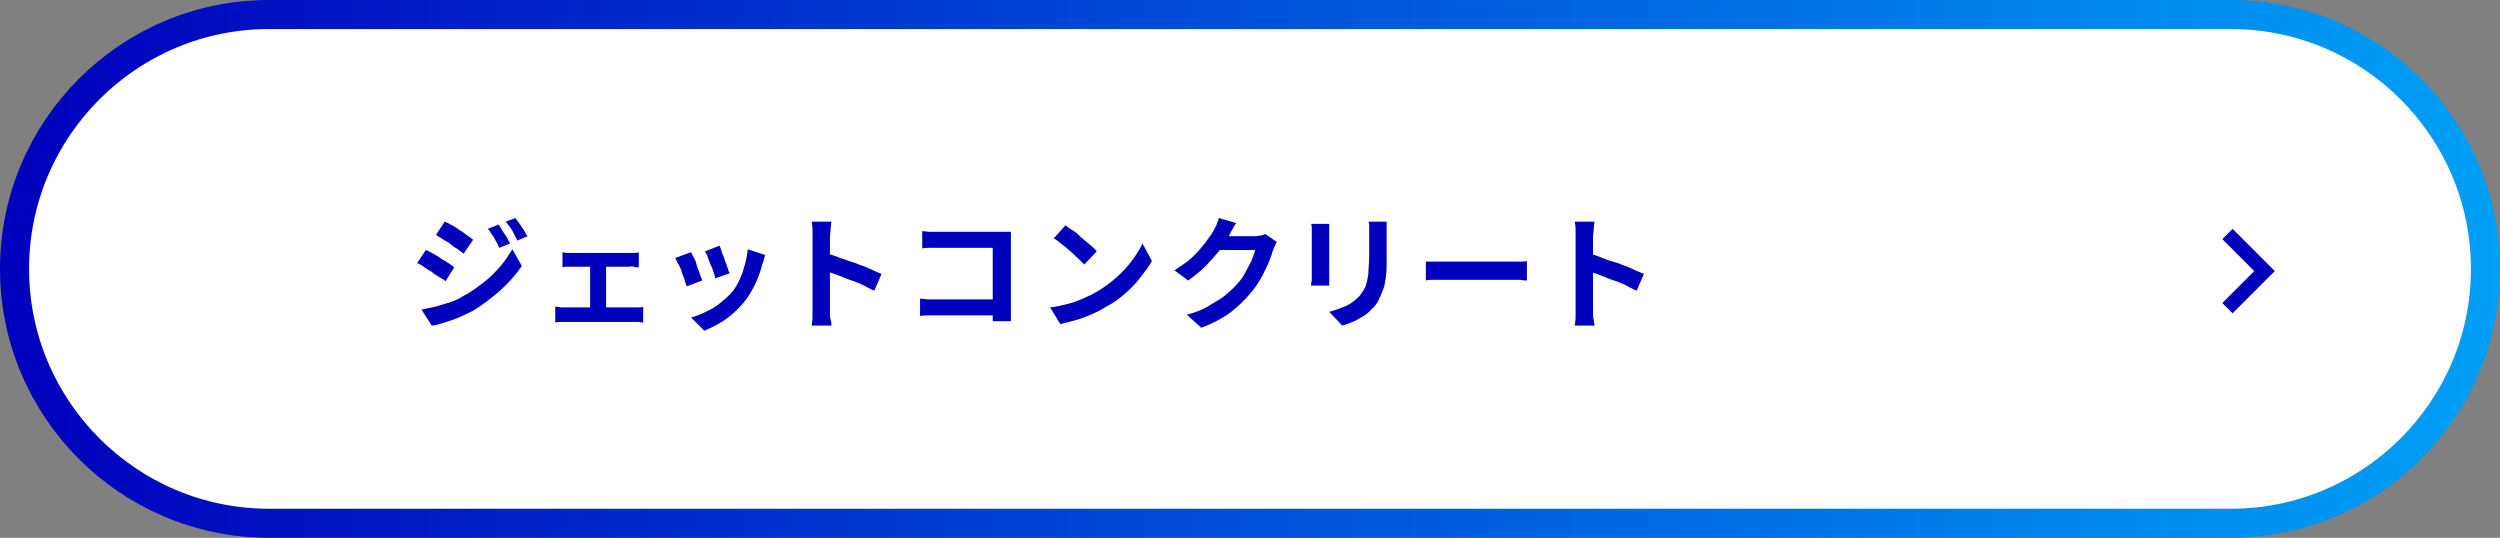 <?xml version="1.0" encoding="utf-8"?>
<!-- Generator: Adobe Illustrator 27.5.0, SVG Export Plug-In . SVG Version: 6.00 Build 0)  -->
<svg version="1.1" id="レイヤー_1" xmlns="http://www.w3.org/2000/svg" xmlns:xlink="http://www.w3.org/1999/xlink" x="0px"
	 y="0px" viewBox="0 0 344 74" style="enable-background:new 0 0 344 74;" xml:space="preserve">
<rect x="0" y="0" width="344" height="74" fill="#808080" stroke="none"/>
<style type="text/css">
	.st0{fill:#FFFFFF;stroke:url(#SVGID_1_);stroke-width:4;stroke-miterlimit:10;}
	.st1{fill:none;stroke:#0000BC;stroke-width:2;stroke-miterlimit:10;}
	.st2{fill:#0000BC;}
	.st3{fill:#FFFFFF;stroke:url(#SVGID_00000101823874815157242920000015832649036252647865_);stroke-width:4;stroke-miterlimit:10;}
	.st4{fill:#FFFFFF;stroke:url(#SVGID_00000088817696741677744760000007834741789742527374_);stroke-width:4;stroke-miterlimit:10;}
	.st5{fill:#FFFFFF;stroke:url(#SVGID_00000159429982158089841800000013278750790284426917_);stroke-width:4;stroke-miterlimit:10;}
	.st6{fill:#FFFFFF;stroke:url(#SVGID_00000160875382307845433990000017973855476582188213_);stroke-width:4;stroke-miterlimit:10;}
	.st7{fill:#FFFFFF;stroke:url(#SVGID_00000036235037165925703180000000158535403385623185_);stroke-width:4;stroke-miterlimit:10;}
	.st8{fill:#FFFFFF;stroke:url(#SVGID_00000101073803876165811050000017949002276364397709_);stroke-width:4;stroke-miterlimit:10;}
	.st9{fill:#FFFFFF;stroke:url(#SVGID_00000156553097867415122580000009511178244073030283_);stroke-width:4;stroke-miterlimit:10;}
	.st10{fill:#FFFFFF;stroke:url(#SVGID_00000053543342137383749690000011222549705808263868_);stroke-width:4;stroke-miterlimit:10;}
	.st11{fill:#FFFFFF;stroke:url(#SVGID_00000059287065784203398800000015760510867805960848_);stroke-width:4;stroke-miterlimit:10;}
	.st12{fill:#FFFFFF;stroke:url(#SVGID_00000085250686516169334460000006293386136329765562_);stroke-width:4;stroke-miterlimit:10;}
	.st13{fill:#FFFFFF;stroke:url(#SVGID_00000084531156841362826080000012239049900077088135_);stroke-width:4;stroke-miterlimit:10;}
	.st14{fill:#FFFFFF;stroke:url(#SVGID_00000126304264074682068890000010870478655026131084_);stroke-width:4;stroke-miterlimit:10;}
	.st15{fill:#FFFFFF;stroke:url(#SVGID_00000001636646493136811960000018010597587819423393_);stroke-width:4;stroke-miterlimit:10;}
	.st16{fill:#FFFFFF;stroke:url(#SVGID_00000013182329926131481690000012702194394781561502_);stroke-width:4;stroke-miterlimit:10;}
	.st17{fill:#FFFFFF;stroke:url(#SVGID_00000029035208526333444890000000751159131334938773_);stroke-width:4;stroke-miterlimit:10;}
	.st18{fill:#FFFFFF;stroke:url(#SVGID_00000012471008305293654530000011353929279018741394_);stroke-width:4;stroke-miterlimit:10;}
	.st19{fill:#FFFFFF;stroke:url(#SVGID_00000096051687179328206950000008874050196650658184_);stroke-width:4;stroke-miterlimit:10;}
	.st20{fill:#FFFFFF;stroke:url(#SVGID_00000060011151986161706510000013440141976758911115_);stroke-width:4;stroke-miterlimit:10;}
	.st21{fill:#FFFFFF;stroke:url(#SVGID_00000134207334133812787980000005236120199120887957_);stroke-width:4;stroke-miterlimit:10;}
	.st22{fill:#FFFFFF;stroke:url(#SVGID_00000127756266788589750140000009536339374360499871_);stroke-width:4;stroke-miterlimit:10;}
</style>
<g>
	<linearGradient id="SVGID_1_" gradientUnits="userSpaceOnUse" x1="0" y1="37" x2="344" y2="37">
		<stop  offset="0" style="stop-color:#0000BC"/>
		<stop  offset="1" style="stop-color:#00A0F6"/>
	</linearGradient>
	<path class="st0" d="M307,72H37C17.7,72,2,56.3,2,37v0C2,17.7,17.7,2,37,2h270c19.3,0,35,15.7,35,35v0C342,56.3,326.3,72,307,72z"
		/>
	<polyline class="st1" points="306.5,32.2 311.6,37.3 306.5,42.4 	"/>
	<g>
		<path class="st2" d="M58.6,34.4c0.3,0.1,0.6,0.3,1,0.5c0.4,0.2,0.7,0.4,1.1,0.7c0.4,0.2,0.7,0.4,1,0.6c0.3,0.2,0.6,0.4,0.8,0.6
			l-1.2,1.9c-0.2-0.2-0.5-0.4-0.9-0.6c-0.3-0.2-0.7-0.4-1-0.7c-0.4-0.2-0.7-0.4-1.1-0.7s-0.7-0.4-0.9-0.5L58.6,34.4z M58,42.6
			c0.6-0.1,1.3-0.3,1.9-0.4c0.7-0.2,1.3-0.4,2-0.6c0.6-0.2,1.3-0.5,1.9-0.9c1-0.5,1.9-1.2,2.7-1.8s1.6-1.4,2.3-2.2
			c0.7-0.8,1.2-1.6,1.7-2.4l1.3,2.3C71,37.8,70,38.9,68.8,40c-1.2,1-2.4,2-3.8,2.8c-0.6,0.3-1.2,0.6-1.9,0.9s-1.4,0.5-2,0.7
			c-0.7,0.2-1.2,0.4-1.7,0.4L58,42.6z M61.2,30.5c0.3,0.1,0.6,0.3,1,0.5c0.4,0.2,0.7,0.4,1.1,0.7c0.4,0.2,0.7,0.5,1,0.7
			c0.3,0.2,0.6,0.4,0.8,0.6l-1.3,1.9c-0.2-0.2-0.5-0.3-0.8-0.6c-0.3-0.2-0.7-0.4-1-0.7s-0.7-0.4-1.1-0.7s-0.7-0.4-0.9-0.6L61.2,30.5
			z M68.6,30.9c0.2,0.2,0.3,0.5,0.5,0.8c0.2,0.3,0.4,0.6,0.6,0.9c0.2,0.3,0.3,0.6,0.5,0.9l-1.5,0.6c-0.2-0.4-0.3-0.7-0.5-1
			s-0.3-0.6-0.5-0.8c-0.2-0.3-0.3-0.6-0.6-0.8L68.6,30.9z M70.9,30c0.2,0.2,0.4,0.5,0.6,0.8c0.2,0.3,0.4,0.6,0.6,0.9
			c0.2,0.3,0.3,0.6,0.5,0.8l-1.4,0.6c-0.2-0.4-0.4-0.7-0.5-1c-0.2-0.3-0.3-0.6-0.5-0.8c-0.2-0.3-0.4-0.5-0.6-0.8L70.9,30z"/>
		<path class="st2" d="M76.4,42.2c0.2,0,0.4,0,0.7,0.1c0.2,0,0.5,0,0.7,0h9.4c0.2,0,0.5,0,0.7,0c0.2,0,0.4,0,0.6-0.1v2.2
			c-0.2,0-0.4-0.1-0.7-0.1s-0.5,0-0.6,0h-9.4c-0.2,0-0.4,0-0.7,0c-0.2,0-0.5,0-0.7,0.1V42.2z M77.3,34.7c0.2,0,0.4,0.1,0.7,0.1
			c0.3,0,0.5,0,0.7,0h7.8c0.2,0,0.4,0,0.7,0s0.5,0,0.7-0.1v2.1c-0.2,0-0.4,0-0.7-0.1s-0.5,0-0.6,0h-7.8c-0.2,0-0.4,0-0.7,0
			c-0.3,0-0.5,0-0.7,0.1V34.7z M81.2,43.4v-7.5h2.2v7.5H81.2z"/>
		<path class="st2" d="M95.1,34.7c0.1,0.2,0.2,0.5,0.4,0.8s0.3,0.7,0.4,1.1c0.1,0.4,0.3,0.7,0.4,1.1c0.1,0.4,0.3,0.6,0.3,0.9
			l-2.1,0.8c-0.1-0.2-0.2-0.5-0.3-0.9c-0.1-0.4-0.3-0.7-0.4-1.1s-0.3-0.8-0.5-1.1c-0.1-0.3-0.3-0.6-0.4-0.8L95.1,34.7z M105.3,35.1
			c-0.1,0.3-0.2,0.5-0.2,0.7c-0.1,0.2-0.1,0.4-0.2,0.5c-0.2,0.9-0.5,1.7-0.9,2.6c-0.4,0.9-0.9,1.7-1.4,2.4c-0.8,1-1.7,1.9-2.7,2.6
			s-2,1.2-3,1.6l-1.8-1.8c0.6-0.2,1.3-0.4,2-0.8c0.7-0.3,1.4-0.7,2-1.2c0.6-0.5,1.2-1,1.7-1.6c0.4-0.5,0.7-1,1-1.7
			c0.3-0.6,0.5-1.3,0.7-2c0.2-0.7,0.3-1.4,0.4-2.1L105.3,35.1z M99,33.8c0.1,0.2,0.2,0.4,0.3,0.8s0.3,0.7,0.4,1.1
			c0.1,0.4,0.3,0.7,0.4,1.1s0.2,0.6,0.3,0.8l-2,0.7c0-0.2-0.1-0.5-0.2-0.8c-0.1-0.3-0.2-0.7-0.4-1c-0.1-0.4-0.3-0.7-0.4-1.1
			s-0.3-0.6-0.4-0.8L99,33.8z"/>
		<path class="st2" d="M111.8,42.3c0-0.2,0-0.6,0-1.1c0-0.5,0-1.1,0-1.7s0-1.3,0-2c0-0.7,0-1.4,0-2.1c0-0.7,0-1.2,0-1.8s0-0.9,0-1.1
			c0-0.3,0-0.6,0-1c0-0.4-0.1-0.7-0.1-1h2.7c0,0.3-0.1,0.6-0.1,1c0,0.4-0.1,0.7-0.1,1.1c0,0.3,0,0.7,0,1.3c0,0.5,0,1.1,0,1.8
			c0,0.7,0,1.3,0,2s0,1.3,0,2s0,1.2,0,1.7c0,0.5,0,0.8,0,1c0,0.2,0,0.4,0,0.7s0,0.6,0.1,0.9s0.1,0.6,0.1,0.8h-2.7
			c0-0.3,0.1-0.7,0.1-1.2C111.8,43,111.8,42.6,111.8,42.3z M113.7,34.9c0.6,0.1,1.2,0.3,1.9,0.6c0.7,0.2,1.4,0.5,2.1,0.7
			c0.7,0.3,1.4,0.5,2,0.8c0.6,0.3,1.2,0.5,1.6,0.7l-1,2.3c-0.5-0.2-1-0.5-1.6-0.8c-0.6-0.3-1.2-0.5-1.8-0.7
			c-0.6-0.2-1.2-0.5-1.8-0.7c-0.6-0.2-1.1-0.4-1.6-0.5V34.9z"/>
		<path class="st2" d="M126.6,41.1c0.3,0,0.6,0,1,0.1c0.4,0,0.7,0,1.1,0h9.2v2.2h-9.1c-0.3,0-0.7,0-1.1,0c-0.4,0-0.8,0-1.1,0.1V41.1
			z M126.9,31.8c0.3,0,0.7,0.1,1.1,0.1s0.7,0,1,0h8.6c0.2,0,0.5,0,0.8,0c0.3,0,0.5,0,0.7,0c0,0.2,0,0.4,0,0.7c0,0.3,0,0.6,0,0.8v8.8
			c0,0.3,0,0.6,0,1c0,0.4,0,0.7,0,1h-2.5c0-0.2,0-0.5,0-0.8s0-0.6,0-0.9v-8.4H129c-0.4,0-0.7,0-1.1,0s-0.7,0-1,0.1V31.8z"/>
		<path class="st2" d="M144.5,42.3c0.9-0.1,1.7-0.3,2.5-0.5c0.8-0.2,1.5-0.5,2.2-0.8c0.7-0.3,1.3-0.6,1.8-0.9c1-0.6,1.8-1.2,2.7-2
			s1.5-1.5,2.1-2.3c0.6-0.8,1.1-1.6,1.4-2.3l1.3,2.4c-0.4,0.8-1,1.5-1.6,2.3s-1.3,1.5-2.1,2.2c-0.8,0.7-1.6,1.3-2.6,1.8
			c-0.6,0.4-1.2,0.7-1.9,1c-0.7,0.3-1.4,0.6-2.1,0.8c-0.7,0.2-1.5,0.4-2.3,0.6L144.5,42.3z M146.6,31c0.3,0.2,0.6,0.5,1,0.7
			s0.8,0.6,1.2,1c0.4,0.3,0.8,0.7,1.2,1c0.4,0.3,0.7,0.6,0.9,0.9l-1.7,1.8c-0.2-0.2-0.5-0.5-0.8-0.8c-0.4-0.3-0.7-0.7-1.1-1
			c-0.4-0.4-0.8-0.7-1.2-1c-0.4-0.3-0.7-0.6-1.1-0.8L146.6,31z"/>
		<path class="st2" d="M170.1,30.7c-0.2,0.3-0.4,0.6-0.6,1c-0.2,0.3-0.3,0.6-0.4,0.8c-0.4,0.7-0.9,1.4-1.4,2.1
			c-0.6,0.7-1.2,1.4-1.9,2.1s-1.5,1.3-2.3,1.9l-1.9-1.4c0.7-0.5,1.4-0.9,2-1.4c0.6-0.5,1.1-1,1.5-1.5c0.4-0.5,0.8-0.9,1.1-1.4
			c0.3-0.4,0.6-0.8,0.8-1.2c0.1-0.2,0.3-0.5,0.4-0.8s0.3-0.7,0.3-0.9L170.1,30.7z M175.7,33.3c-0.1,0.2-0.2,0.3-0.3,0.6
			c-0.1,0.2-0.2,0.4-0.3,0.7c-0.1,0.5-0.4,1.1-0.6,1.7c-0.3,0.6-0.6,1.3-1,2s-0.8,1.3-1.4,2c-0.8,1-1.8,1.9-2.8,2.7
			c-1.1,0.8-2.4,1.5-4,2.1l-2-1.8c1.2-0.3,2.2-0.7,3-1.2s1.6-0.9,2.2-1.4c0.6-0.5,1.2-1,1.7-1.6c0.4-0.4,0.8-0.9,1.1-1.5
			c0.3-0.6,0.6-1.1,0.9-1.7c0.2-0.6,0.4-1,0.5-1.5h-5.7l0.8-1.9c0.2,0,0.4,0,0.7,0s0.7,0,1.1,0c0.4,0,0.8,0,1.3,0c0.4,0,0.8,0,1.1,0
			s0.5,0,0.6,0c0.3,0,0.5,0,0.8-0.1c0.3,0,0.5-0.1,0.7-0.2L175.7,33.3z"/>
		<path class="st2" d="M182.9,30.9c0,0.2,0,0.4,0,0.6c0,0.2,0,0.4,0,0.7c0,0.1,0,0.3,0,0.6s0,0.6,0,1c0,0.4,0,0.8,0,1.2s0,0.8,0,1.2
			s0,0.7,0,1s0,0.5,0,0.7c0,0.2,0,0.5,0,0.7c0,0.3,0,0.5,0,0.7h-2.5c0-0.2,0-0.4,0.1-0.7c0-0.3,0-0.6,0-0.8c0-0.2,0-0.4,0-0.7
			c0-0.3,0-0.7,0-1c0-0.4,0-0.8,0-1.2c0-0.4,0-0.8,0-1.2c0-0.4,0-0.7,0-1s0-0.5,0-0.6c0-0.2,0-0.4,0-0.6c0-0.3,0-0.5-0.1-0.7H182.9z
			 M190.8,30.7c0,0.2,0,0.5,0,0.8c0,0.3,0,0.6,0,0.9c0,0.3,0,0.7,0,1.1c0,0.4,0,0.8,0,1.2s0,0.8,0,1c0,0.9,0,1.7-0.1,2.4
			c-0.1,0.7-0.2,1.3-0.4,1.8c-0.2,0.5-0.4,1-0.6,1.4c-0.2,0.4-0.5,0.8-0.8,1.1c-0.4,0.4-0.8,0.8-1.3,1.1c-0.5,0.3-1,0.6-1.5,0.8
			s-1,0.4-1.4,0.5l-1.8-1.9c0.8-0.2,1.6-0.5,2.3-0.8s1.3-0.8,1.8-1.3c0.3-0.3,0.5-0.7,0.7-1c0.2-0.3,0.3-0.7,0.4-1.1
			c0.1-0.4,0.2-0.9,0.2-1.4c0-0.5,0.1-1.1,0.1-1.8c0-0.3,0-0.6,0-1.1s0-0.8,0-1.2s0-0.7,0-1c0-0.3,0-0.6,0-0.9c0-0.3,0-0.5-0.1-0.8
			H190.8z"/>
		<path class="st2" d="M196.1,36c0.2,0,0.5,0,0.8,0c0.3,0,0.6,0,1,0c0.3,0,0.7,0,1,0c0.3,0,0.6,0,1.1,0c0.4,0,0.9,0,1.4,0
			c0.5,0,1,0,1.5,0s1.1,0,1.6,0s1,0,1.5,0c0.5,0,0.9,0,1.2,0c0.4,0,0.7,0,0.9,0c0.4,0,0.8,0,1.1,0c0.4,0,0.6,0,0.9-0.1v2.7
			c-0.2,0-0.5,0-0.9-0.1c-0.4,0-0.8,0-1.1,0c-0.2,0-0.5,0-0.9,0c-0.4,0-0.8,0-1.3,0c-0.5,0-1,0-1.5,0s-1,0-1.6,0c-0.5,0-1,0-1.5,0
			s-0.9,0-1.4,0c-0.4,0-0.8,0-1,0c-0.5,0-1,0-1.5,0c-0.5,0-0.9,0-1.2,0.1V36z"/>
		<path class="st2" d="M216.8,42.3c0-0.2,0-0.6,0-1.1c0-0.5,0-1.1,0-1.7s0-1.3,0-2c0-0.7,0-1.4,0-2.1c0-0.7,0-1.2,0-1.8s0-0.9,0-1.1
			c0-0.3,0-0.6,0-1s-0.1-0.7-0.1-1h2.7c0,0.3-0.1,0.6-0.1,1c0,0.4-0.1,0.7-0.1,1.1c0,0.3,0,0.7,0,1.3c0,0.5,0,1.1,0,1.8
			c0,0.7,0,1.3,0,2s0,1.3,0,2s0,1.2,0,1.7c0,0.5,0,0.8,0,1c0,0.2,0,0.4,0,0.7s0,0.6,0.1,0.9c0,0.3,0.1,0.6,0.1,0.8h-2.7
			c0-0.3,0.1-0.7,0.1-1.2C216.8,43,216.8,42.6,216.8,42.3z M218.6,34.9c0.6,0.1,1.2,0.3,1.9,0.6s1.4,0.5,2.1,0.7
			c0.7,0.3,1.4,0.5,2,0.8c0.6,0.3,1.2,0.5,1.6,0.7l-1,2.3c-0.5-0.2-1-0.5-1.6-0.8c-0.6-0.3-1.2-0.5-1.8-0.7
			c-0.6-0.2-1.2-0.5-1.8-0.7c-0.6-0.2-1.1-0.4-1.6-0.5V34.9z"/>
	</g>
</g>
</svg>
